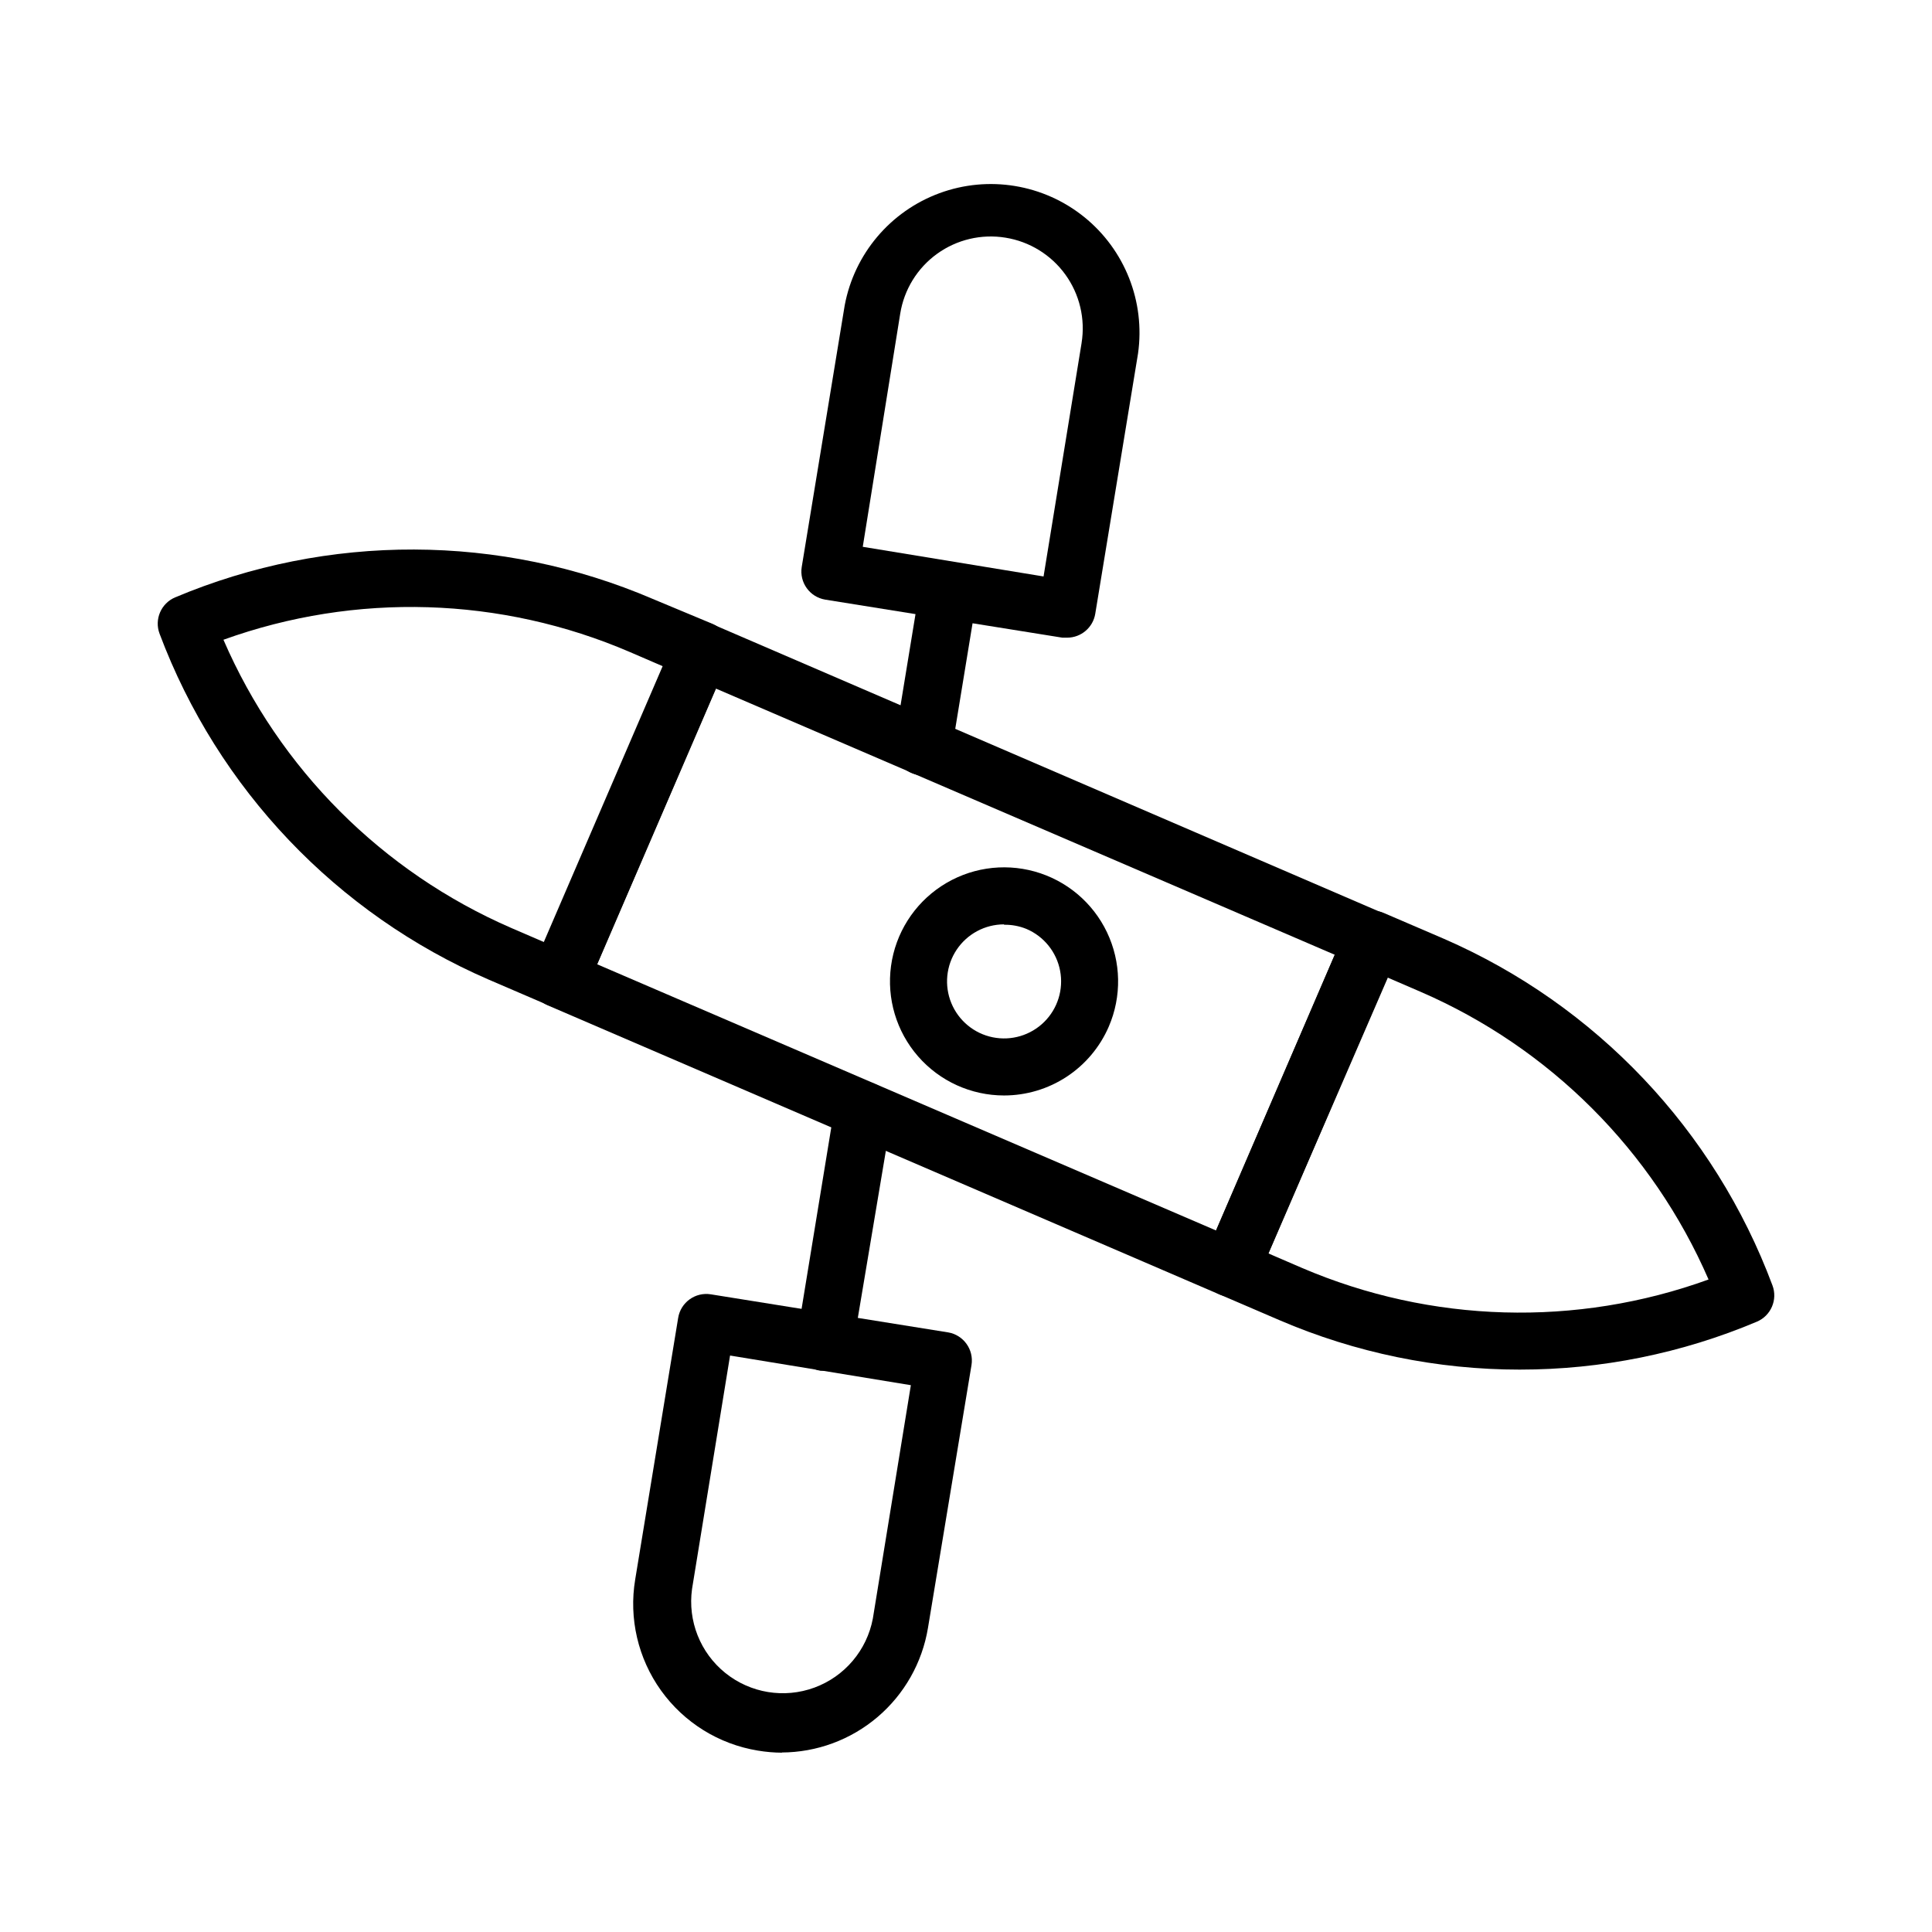 <?xml version="1.0" encoding="UTF-8"?>
<!-- Uploaded to: ICON Repo, www.iconrepo.com, Generator: ICON Repo Mixer Tools -->
<svg fill="#000000" width="800px" height="800px" version="1.1" viewBox="144 144 512 512" xmlns="http://www.w3.org/2000/svg">
 <g>
  <path d="m470.18 487.66c-1.023 0.004-2.031-0.203-2.973-0.602l-178.05-76.633c-1.875-0.793-3.348-2.312-4.086-4.207-0.742-1.898-0.684-4.012 0.156-5.867l37.484-87.008c0.793-1.875 2.312-3.348 4.211-4.086 1.895-0.742 4.012-0.684 5.863 0.156l178.05 76.73c1.875 0.793 3.348 2.312 4.09 4.211 0.738 1.895 0.68 4.012-0.16 5.863l-37.633 86.859c-1.191 2.781-3.926 4.586-6.953 4.582zm-167.92-88.113 163.99 70.535 31.492-73.055-163.99-70.535z"/>
  <path d="m292.34 411.03c-1.023 0.004-2.035-0.203-2.973-0.605l-15.82-6.801c-40.328-17.453-71.824-50.551-87.262-91.691-1.426-3.797 0.395-8.043 4.133-9.625 40.492-17.043 86.172-16.898 126.55 0.406l15.82 6.598c1.875 0.797 3.348 2.312 4.09 4.211 0.738 1.895 0.68 4.012-0.16 5.867l-37.48 87.105c-1.199 2.746-3.906 4.527-6.902 4.535zm-89.125-97.488c14.805 34.223 42.074 61.531 76.277 76.379l8.867 3.828 31.488-73.102-8.867-3.828c-34.207-14.73-72.73-15.902-107.77-3.277z"/>
  <path d="m546.81 506.96c-21.914 0.012-43.598-4.445-63.73-13.098l-15.82-6.801c-1.875-0.797-3.348-2.316-4.09-4.211-0.738-1.898-0.68-4.012 0.16-5.867l37.434-87.059c0.793-1.875 2.312-3.348 4.211-4.086 1.895-0.742 4.008-0.684 5.863 0.156l15.82 6.801c40.281 17.535 71.703 50.688 87.059 91.844 1.43 3.797-0.395 8.047-4.133 9.625-19.863 8.387-41.211 12.703-62.773 12.695zm-66.652-30.781 8.867 3.828c34.23 14.66 72.754 15.758 107.76 3.074-14.836-34.168-42.102-61.414-76.277-76.227l-8.867-3.828z"/>
  <path d="m410.07 434.31c-8.73-0.004-17.035-3.781-22.773-10.363-5.738-6.582-8.348-15.32-7.164-23.969 1.188-8.652 6.055-16.367 13.352-21.16 7.297-4.797 16.309-6.199 24.719-3.856 8.41 2.348 15.395 8.215 19.156 16.094 3.762 7.879 3.934 17 0.473 25.016-2.344 5.418-6.219 10.031-11.152 13.273s-10.707 4.965-16.609 4.965zm0-45.344c-5.039 0.008-9.738 2.523-12.543 6.711-2.801 4.188-3.328 9.496-1.414 14.152 1.918 4.66 6.031 8.059 10.965 9.062 4.938 1.004 10.051-0.52 13.637-4.059 3.582-3.539 5.168-8.633 4.223-13.582-0.941-4.949-4.285-9.102-8.922-11.074-1.887-0.77-3.91-1.145-5.945-1.109z"/>
  <path d="m362.67 507.26h-1.262c-4.117-0.668-6.914-4.547-6.246-8.664l10.078-61.566h-0.004c0.684-4.172 4.617-7.004 8.793-6.32 4.172 0.68 7.004 4.617 6.324 8.789l-10.281 61.266c-0.52 3.699-3.668 6.461-7.402 6.496z"/>
  <path d="m388.56 349.37h-1.262c-4.117-0.672-6.91-4.551-6.246-8.668l6.551-39.953c0.68-4.172 4.617-7.004 8.789-6.32 4.176 0.68 7.008 4.617 6.324 8.789l-6.551 39.953c-0.668 3.656-3.891 6.281-7.606 6.199z"/>
  <path d="m426.8 312.99h-1.258l-62.824-10.078h-0.004c-4.113-0.668-6.91-4.547-6.246-8.664l11.387-69.324c2.551-13.629 12.078-24.914 25.082-29.715 13.008-4.801 27.582-2.41 38.375 6.293s16.215 22.438 14.281 36.168l-11.336 68.973c-0.594 3.656-3.75 6.344-7.457 6.348zm-54.16-24.082 47.914 7.859 10.078-61.867-0.004-0.004c1.031-6.371-0.512-12.895-4.293-18.129-3.777-5.234-9.484-8.754-15.859-9.781-6.375-1.043-12.902 0.496-18.141 4.277-5.238 3.781-8.754 9.496-9.77 15.875z"/>
  <path d="m351.33 608.48c-2.18-0.008-4.352-0.195-6.5-0.555-10.328-1.691-19.559-7.426-25.656-15.93-6.094-8.508-8.559-19.09-6.84-29.414l11.387-69.324c0.668-4.117 4.547-6.914 8.664-6.246l62.824 10.078v-0.004c4.117 0.672 6.914 4.547 6.25 8.668l-11.539 69.676c-1.523 9.195-6.258 17.559-13.355 23.598-7.102 6.043-16.113 9.371-25.438 9.402zm-13.855-105.25-10.078 61.867c-1.172 8.453 2.176 16.902 8.82 22.254 6.648 5.352 15.617 6.824 23.625 3.875 8.008-2.949 13.879-9.887 15.469-18.27l10.078-61.867z"/>
 </g>
</svg>